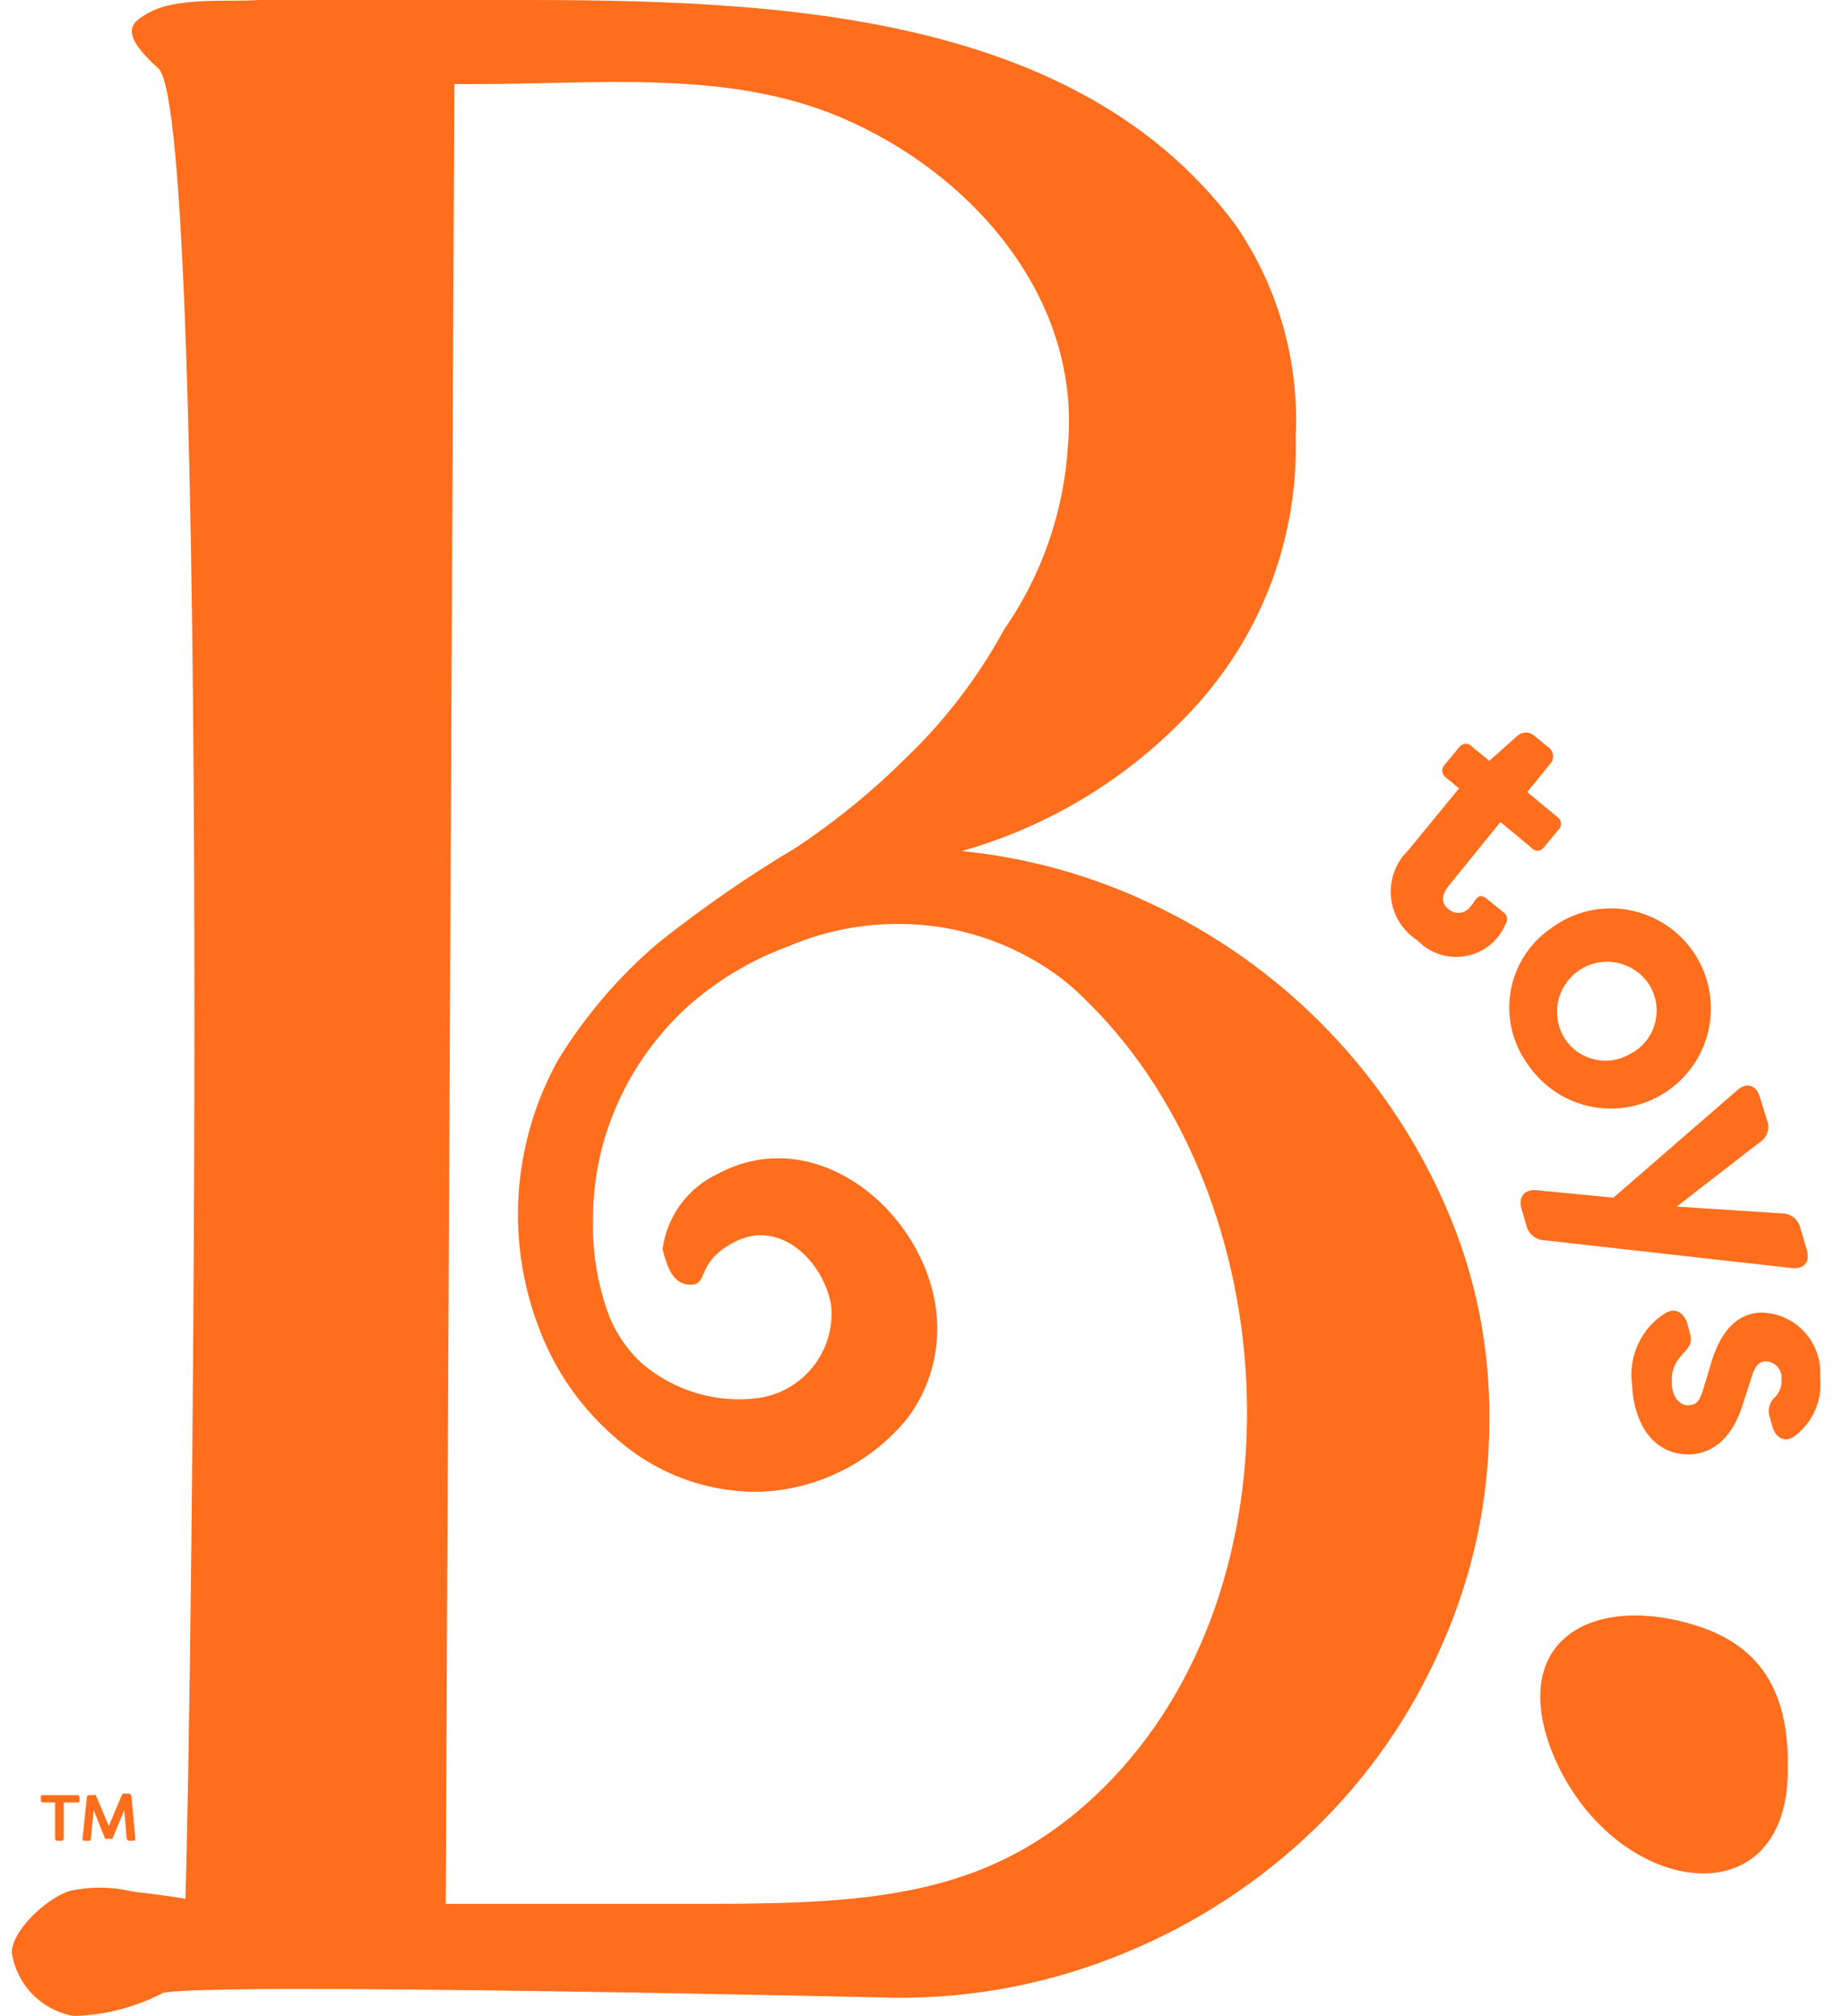 <svg width="32" height="35" viewBox="0 0 32 35" fill="none" xmlns="http://www.w3.org/2000/svg">
<g clip-path="url(#clip0_13580_63800)">
<path d="M7.739 33.048H12.362C15.166 33.048 17.07 32.882 18.834 31.337C22.588 28.04 22.459 21.38 19.236 17.76C19.123 17.637 19.011 17.513 18.893 17.401C18.719 17.219 18.529 17.054 18.325 16.907C17.532 16.343 16.584 16.039 15.611 16.039C14.948 16.035 14.29 16.168 13.681 16.43C13.026 16.67 12.423 17.035 11.906 17.503C11.406 17.967 11.005 18.526 10.726 19.149C10.445 19.773 10.299 20.449 10.297 21.133C10.279 21.701 10.368 22.266 10.56 22.801C10.686 23.135 10.89 23.435 11.155 23.675C11.429 23.907 11.748 24.08 12.093 24.183C12.437 24.285 12.799 24.315 13.155 24.27C13.535 24.219 13.88 24.023 14.118 23.723C14.356 23.423 14.468 23.042 14.431 22.661C14.303 21.905 13.552 21.149 12.758 21.557C12.104 21.894 12.287 22.264 12.04 22.297C11.702 22.334 11.589 22.023 11.504 21.68C11.542 21.4 11.65 21.134 11.817 20.906C11.985 20.678 12.207 20.496 12.463 20.377C14.163 19.46 16.046 21.026 16.255 22.752C16.336 23.416 16.157 24.084 15.756 24.619C15.447 24.999 15.06 25.309 14.622 25.529C14.184 25.749 13.704 25.874 13.214 25.895C12.294 25.915 11.4 25.587 10.71 24.978C10.205 24.55 9.798 24.02 9.514 23.423C9.143 22.629 8.965 21.759 8.997 20.883C9.029 20.008 9.269 19.152 9.697 18.387C10.162 17.632 10.743 16.953 11.418 16.377C12.185 15.765 12.993 15.206 13.836 14.704C14.526 14.244 15.169 13.717 15.756 13.132C16.424 12.487 16.989 11.744 17.434 10.928C18.094 9.979 18.478 8.865 18.544 7.711C18.759 5.142 16.85 2.992 14.598 2.038C12.608 1.19 10.308 1.469 8.19 1.459H7.889L7.739 33.048ZM0.205 33.895C0.205 33.504 0.833 32.93 1.219 32.823C1.556 32.748 1.906 32.748 2.243 32.823C2.484 32.866 2.779 32.882 3.219 32.962C3.331 29.745 3.675 2.054 2.752 1.19C2.061 0.568 2.27 0.397 2.565 0.231C3.063 -0.059 3.959 0.038 4.495 2.09082e-06C5.621 -0.032 6.753 2.09082e-06 7.884 2.09082e-06C12.421 2.09082e-06 18.437 -0.156 21.456 3.909C22.196 4.987 22.561 6.277 22.497 7.582C22.544 9.275 21.946 10.921 20.823 12.189C19.724 13.426 18.293 14.323 16.7 14.773C17.924 14.896 19.114 15.243 20.212 15.797C22.409 16.891 24.148 18.729 25.119 20.983C25.622 22.145 25.874 23.4 25.859 24.667C25.86 26.014 25.577 27.346 25.027 28.576C24.507 29.768 23.758 30.846 22.824 31.75C21.875 32.666 20.762 33.394 19.542 33.895C18.275 34.425 16.914 34.691 15.541 34.678C15.541 34.678 3.423 34.399 2.822 34.598C2.344 34.846 1.816 34.982 1.278 34.995C1.006 34.947 0.757 34.815 0.564 34.618C0.372 34.421 0.246 34.168 0.205 33.895Z" fill="#FF6E1C"/>
<path d="M24.454 14.757L25.333 13.685L25.092 13.486C25.076 13.473 25.063 13.456 25.055 13.437C25.046 13.418 25.041 13.397 25.041 13.376C25.041 13.355 25.046 13.335 25.055 13.316C25.063 13.297 25.076 13.28 25.092 13.266L25.344 12.961C25.357 12.945 25.373 12.932 25.392 12.924C25.41 12.915 25.431 12.91 25.451 12.91C25.471 12.91 25.492 12.915 25.51 12.924C25.529 12.932 25.545 12.945 25.558 12.961L25.859 13.207L26.341 12.778C26.382 12.739 26.437 12.717 26.494 12.717C26.551 12.717 26.606 12.739 26.647 12.778L26.877 12.966C26.902 12.982 26.923 13.003 26.938 13.027C26.953 13.052 26.963 13.08 26.966 13.108C26.969 13.137 26.965 13.167 26.956 13.194C26.946 13.221 26.93 13.246 26.91 13.266L26.518 13.749L27.054 14.194C27.07 14.207 27.083 14.224 27.091 14.242C27.1 14.261 27.105 14.281 27.105 14.301C27.105 14.322 27.1 14.342 27.091 14.361C27.083 14.379 27.07 14.396 27.054 14.409L26.802 14.714C26.79 14.731 26.774 14.744 26.755 14.754C26.736 14.763 26.716 14.768 26.695 14.768C26.674 14.768 26.654 14.763 26.635 14.754C26.617 14.744 26.6 14.731 26.588 14.714L26.052 14.269L25.156 15.374C25.006 15.556 25.038 15.701 25.156 15.787C25.184 15.81 25.217 15.827 25.252 15.837C25.287 15.846 25.324 15.848 25.36 15.843C25.396 15.837 25.43 15.824 25.461 15.804C25.491 15.784 25.517 15.758 25.537 15.728C25.562 15.702 25.584 15.673 25.601 15.642C25.666 15.545 25.724 15.529 25.805 15.594L26.095 15.83C26.111 15.839 26.126 15.852 26.137 15.867C26.149 15.882 26.158 15.899 26.163 15.918C26.168 15.936 26.169 15.955 26.166 15.974C26.164 15.993 26.158 16.012 26.148 16.028C26.115 16.101 26.076 16.171 26.03 16.237C25.949 16.346 25.845 16.435 25.726 16.499C25.607 16.564 25.475 16.601 25.34 16.609C25.204 16.617 25.069 16.596 24.943 16.547C24.817 16.497 24.703 16.421 24.609 16.323C24.482 16.241 24.374 16.132 24.295 16.003C24.216 15.874 24.167 15.728 24.152 15.578C24.137 15.427 24.157 15.275 24.209 15.133C24.261 14.991 24.345 14.862 24.454 14.757Z" fill="#FF6E1C"/>
<path d="M26.915 16.125C27.192 15.914 27.525 15.79 27.872 15.771C28.22 15.752 28.565 15.838 28.863 16.017C29.161 16.196 29.399 16.46 29.545 16.776C29.691 17.092 29.739 17.444 29.683 17.787C29.627 18.131 29.469 18.449 29.229 18.701C28.99 18.954 28.68 19.129 28.341 19.203C28.001 19.278 27.646 19.248 27.323 19.119C27 18.99 26.724 18.767 26.529 18.479C26.397 18.3 26.303 18.096 26.251 17.88C26.199 17.664 26.191 17.44 26.227 17.22C26.262 17.001 26.342 16.791 26.46 16.603C26.578 16.415 26.733 16.252 26.915 16.125ZM28.352 18.27C28.45 18.211 28.535 18.133 28.602 18.041C28.669 17.948 28.717 17.844 28.742 17.733C28.768 17.621 28.771 17.506 28.751 17.394C28.73 17.282 28.688 17.174 28.626 17.079C28.562 16.984 28.48 16.903 28.385 16.84C28.29 16.777 28.183 16.733 28.071 16.711C27.959 16.689 27.844 16.69 27.732 16.712C27.62 16.735 27.514 16.779 27.419 16.843C27.324 16.907 27.243 16.989 27.18 17.084C27.117 17.179 27.073 17.285 27.051 17.398C27.029 17.509 27.03 17.625 27.052 17.737C27.075 17.849 27.119 17.955 27.183 18.05C27.31 18.233 27.504 18.358 27.723 18.398C27.942 18.439 28.169 18.39 28.352 18.264V18.27Z" fill="#FF6E1C"/>
<path d="M26.679 20.661L28.014 20.79L30.159 18.929C30.325 18.779 30.492 18.832 30.556 19.042L30.679 19.439C30.708 19.508 30.711 19.586 30.688 19.658C30.664 19.73 30.615 19.791 30.551 19.83L29.113 20.945L30.931 21.063C31.007 21.061 31.08 21.085 31.14 21.131C31.199 21.177 31.241 21.242 31.259 21.315L31.371 21.696C31.435 21.905 31.328 22.034 31.108 22.012L26.819 21.53C26.745 21.528 26.674 21.502 26.616 21.455C26.559 21.409 26.519 21.344 26.502 21.272L26.416 20.977C26.357 20.768 26.481 20.64 26.679 20.661Z" fill="#FF6E1C"/>
<path d="M28.921 22.79C29.098 22.693 29.237 22.79 29.296 22.972L29.344 23.155C29.392 23.321 29.317 23.396 29.194 23.53C29.135 23.592 29.089 23.667 29.06 23.748C29.032 23.829 29.021 23.916 29.028 24.002C29.028 24.243 29.157 24.399 29.317 24.393C29.478 24.388 29.516 24.297 29.58 24.093L29.698 23.702C29.789 23.38 30.004 22.806 30.572 22.785C30.715 22.786 30.857 22.816 30.988 22.874C31.119 22.933 31.236 23.017 31.333 23.123C31.429 23.229 31.503 23.353 31.549 23.489C31.596 23.624 31.613 23.768 31.602 23.911C31.623 24.103 31.595 24.297 31.518 24.475C31.442 24.652 31.321 24.807 31.167 24.924C30.996 25.053 30.835 24.967 30.776 24.769L30.728 24.602C30.706 24.539 30.704 24.471 30.722 24.407C30.741 24.343 30.778 24.285 30.829 24.243C30.866 24.202 30.894 24.153 30.912 24.101C30.93 24.048 30.936 23.993 30.931 23.938C30.935 23.899 30.931 23.86 30.918 23.823C30.906 23.786 30.886 23.752 30.86 23.723C30.834 23.694 30.802 23.671 30.766 23.655C30.73 23.64 30.692 23.632 30.653 23.632C30.518 23.632 30.454 23.761 30.406 23.927L30.277 24.324C30.09 24.972 29.741 25.219 29.366 25.246C28.706 25.273 28.363 24.71 28.336 24.023C28.305 23.783 28.343 23.539 28.447 23.321C28.55 23.102 28.715 22.918 28.921 22.79Z" fill="#FF6E1C"/>
<path d="M31.039 30.844C31.082 29.675 30.797 28.63 29.43 28.211C27.703 27.675 26.213 28.426 26.926 30.356C27.896 32.866 30.942 33.402 31.039 30.85" fill="#FF6E1C"/>
<path d="M0.956 31.917V31.289H0.741C0.741 31.289 0.709 31.289 0.709 31.252V31.193C0.708 31.188 0.708 31.184 0.71 31.179C0.711 31.175 0.713 31.171 0.716 31.168C0.72 31.165 0.724 31.162 0.728 31.161C0.732 31.16 0.737 31.16 0.741 31.161H1.347C1.356 31.161 1.364 31.164 1.37 31.17C1.376 31.176 1.38 31.184 1.38 31.193V31.257C1.381 31.262 1.381 31.266 1.379 31.27C1.378 31.275 1.376 31.279 1.372 31.282C1.369 31.285 1.365 31.288 1.361 31.289C1.356 31.29 1.352 31.29 1.347 31.289H1.106V31.917C1.106 31.927 1.102 31.936 1.095 31.943C1.088 31.95 1.079 31.954 1.069 31.954H0.988C0.979 31.953 0.971 31.948 0.965 31.942C0.959 31.935 0.956 31.926 0.956 31.917ZM1.433 31.917L1.508 31.193C1.508 31.184 1.512 31.176 1.518 31.17C1.524 31.164 1.532 31.161 1.54 31.161H1.626C1.632 31.158 1.639 31.156 1.645 31.156C1.652 31.156 1.658 31.158 1.664 31.161L1.889 31.697L2.114 31.161C2.117 31.152 2.123 31.144 2.131 31.139C2.138 31.134 2.148 31.132 2.157 31.134H2.248C2.248 31.134 2.248 31.134 2.28 31.166L2.35 31.922C2.35 31.922 2.35 31.954 2.313 31.954H2.232C2.232 31.954 2.232 31.954 2.2 31.927L2.157 31.423L1.953 31.917C1.948 31.921 1.941 31.923 1.935 31.923C1.928 31.923 1.921 31.921 1.916 31.917H1.868C1.861 31.92 1.854 31.922 1.846 31.922C1.839 31.922 1.831 31.92 1.825 31.917L1.626 31.423L1.578 31.922C1.579 31.927 1.579 31.931 1.578 31.936C1.576 31.94 1.574 31.944 1.571 31.947C1.568 31.95 1.564 31.953 1.559 31.954C1.555 31.955 1.55 31.955 1.546 31.954H1.471C1.466 31.955 1.46 31.955 1.455 31.953C1.45 31.952 1.446 31.949 1.442 31.945C1.438 31.942 1.436 31.937 1.434 31.932C1.433 31.927 1.432 31.922 1.433 31.917Z" fill="#FF6E1C"/>
</g>
<defs>
<clipPath id="clip0_13580_63800">
<rect width="31.407" height="35" fill="white" transform="translate(0.205)"/>
</clipPath>
</defs>
</svg>
